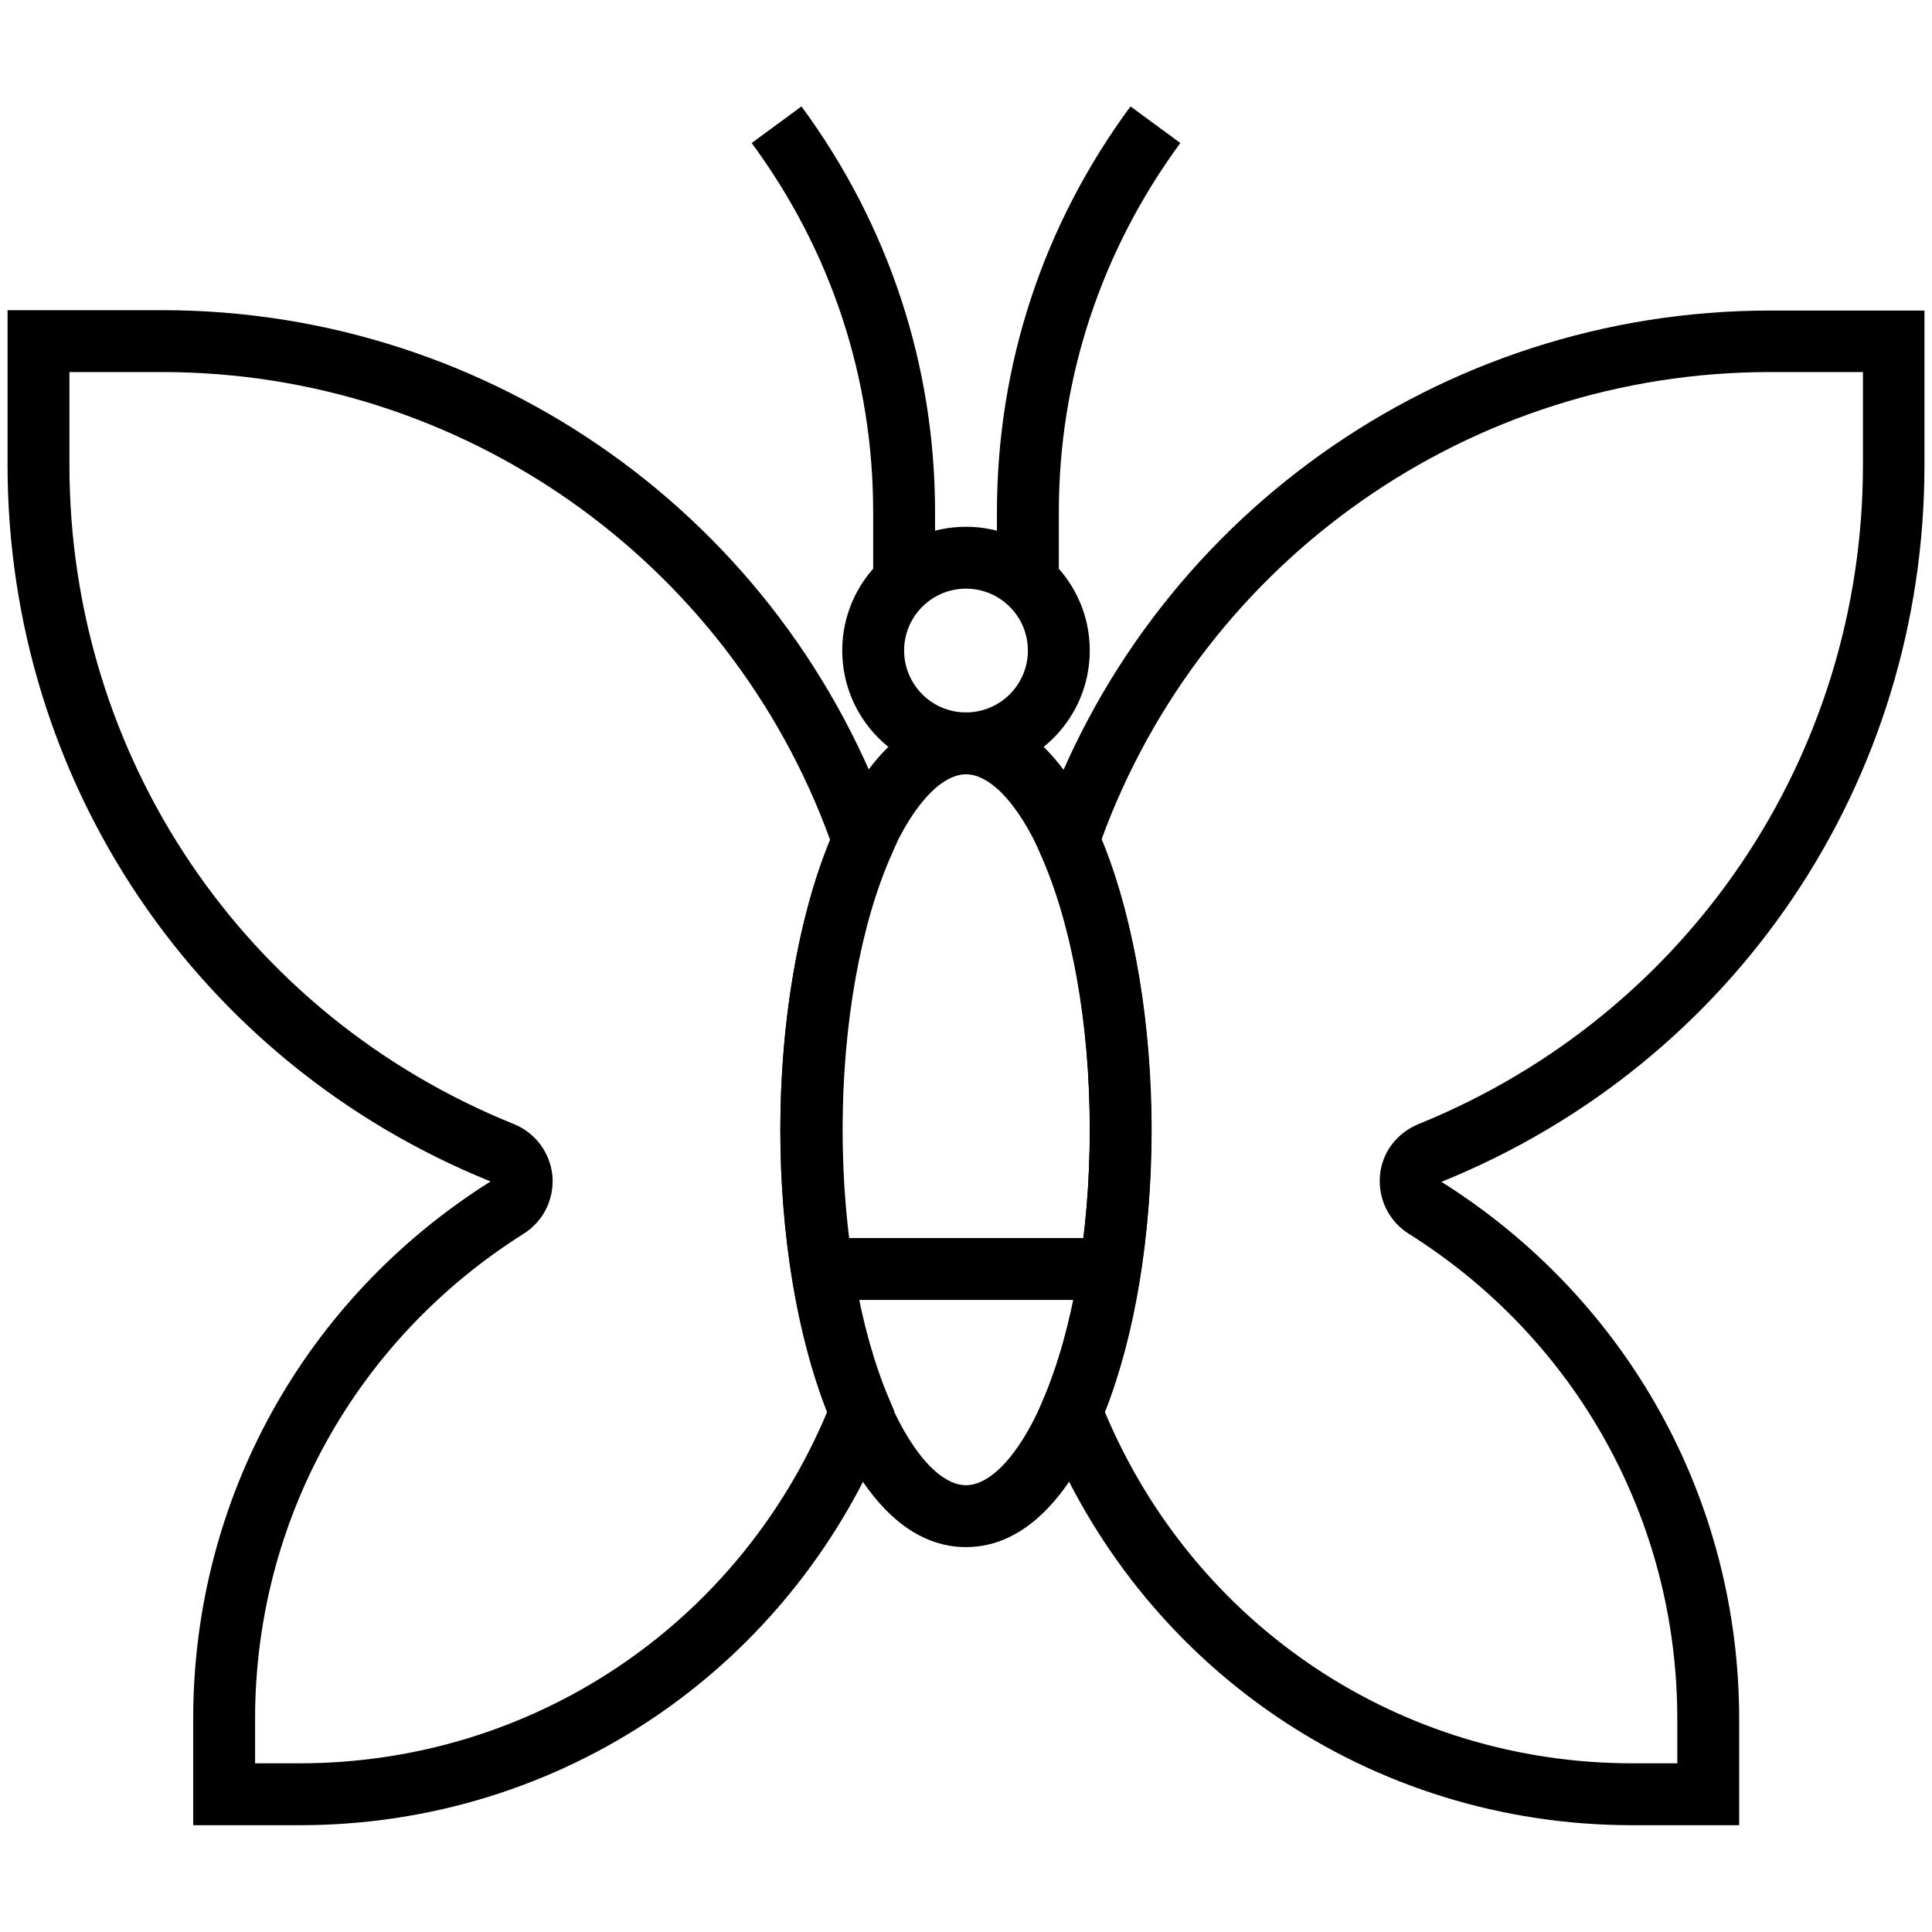 <?xml version="1.0" encoding="UTF-8"?>
<svg xmlns="http://www.w3.org/2000/svg" xmlns:xlink="http://www.w3.org/1999/xlink" x="0px" y="0px" viewBox="0 0 512 512" xml:space="preserve">
  <g>
    <g>
      <g>
        <path d="M256,410c-31.9,0-49.2-57-49.2-110.6s17.2-110.6,49.2-110.6s49.2,57,49.2,110.6S287.9,410,256,410z M256,205.2     c-13.7,0-32.8,35.8-32.8,94.2s19.1,94.2,32.8,94.2s32.8-35.8,32.8-94.2S269.7,205.2,256,205.2z"></path>
      </g>
    </g>
    <g>
      <g>
        <path d="M79.4,483.7H51.2v-28.2c0-58.1,29.4-111.3,78.8-142.4C52.2,281.6,2,207.1,2,123.2v-41h41c87.3,0,165.1,55.4,193.6,137.9     l1.1,3.1l-1.3,3c-8.3,18.5-13.1,45.1-13.1,73.1c0,27.1,4.5,53.2,12.4,71.6l1.3,3.1l-1.2,3.1C210.1,441.9,148.8,483.7,79.4,483.7z      M67.5,467.3h11.8c61.5,0,116.1-36.4,139.9-93.1c-8-20.3-12.4-46.7-12.4-74.8c0-28.8,4.8-56.5,13.2-76.8     C193,148.3,122.2,98.6,43,98.6H18.4v24.6c0,77.2,46.2,145.8,117.8,174.7c5.7,2.3,9.6,7.6,10.2,13.7c0.5,6.2-2.4,12.1-7.7,15.4     c-44.5,28.1-71.1,76.1-71.1,128.5V467.3z"></path>
      </g>
    </g>
    <g>
      <g>
        <path d="M460.8,483.7h-28.2c-69.4,0-130.7-41.8-156.3-106.5l-1.2-3.1l1.3-3.1c7.9-18.4,12.4-44.5,12.4-71.6     c0-28-4.8-54.7-13.1-73.1l-1.3-3l1.1-3.1C303.9,137.7,381.7,82.3,469,82.3h41v41c0,83.9-50.2,158.4-128,189.9     c49.4,31.1,78.9,84.3,78.9,142.4V483.7z M292.8,374.2c23.8,56.7,78.3,93.1,139.9,93.1h11.8v-11.8c0-52.4-26.6-100.5-71.1-128.5     c-5.3-3.3-8.2-9.2-7.7-15.4c0.5-6.1,4.4-11.3,10.2-13.7c71.5-29,117.8-97.6,117.8-174.7V98.6H469c-79.3,0-150,49.7-177.1,123.9     c8.4,20.3,13.2,48,13.2,76.8C305.2,327.6,300.8,354,292.8,374.2z"></path>
      </g>
    </g>
    <g>
      <g>
        <rect x="217.8" y="328.1" width="76.4" height="16.4"></rect>
      </g>
    </g>
    <g>
      <g>
        <path d="M256,205.2c-18.1,0-32.8-14.7-32.8-32.8s14.7-32.8,32.8-32.8s32.8,14.7,32.8,32.8S274.1,205.2,256,205.2z M256,156     c-9,0-16.4,7.3-16.4,16.4c0,9,7.3,16.4,16.4,16.4c9,0,16.4-7.3,16.4-16.4C272.4,163.3,265,156,256,156z"></path>
      </g>
    </g>
    <g>
      <g>
        <path d="M280.6,154.1h-16.4v-18.4c0-38.9,12.2-76.1,35.4-107.5l13.2,9.7c-21,28.6-32.2,62.4-32.2,97.8V154.1z"></path>
      </g>
    </g>
    <g>
      <g>
        <path d="M247.8,154.1h-16.4v-18.4c0-35.4-11.1-69.2-32.2-97.8l13.2-9.7c23.1,31.4,35.4,68.6,35.4,107.5V154.1z"></path>
      </g>
    </g>
  </g>
</svg>
